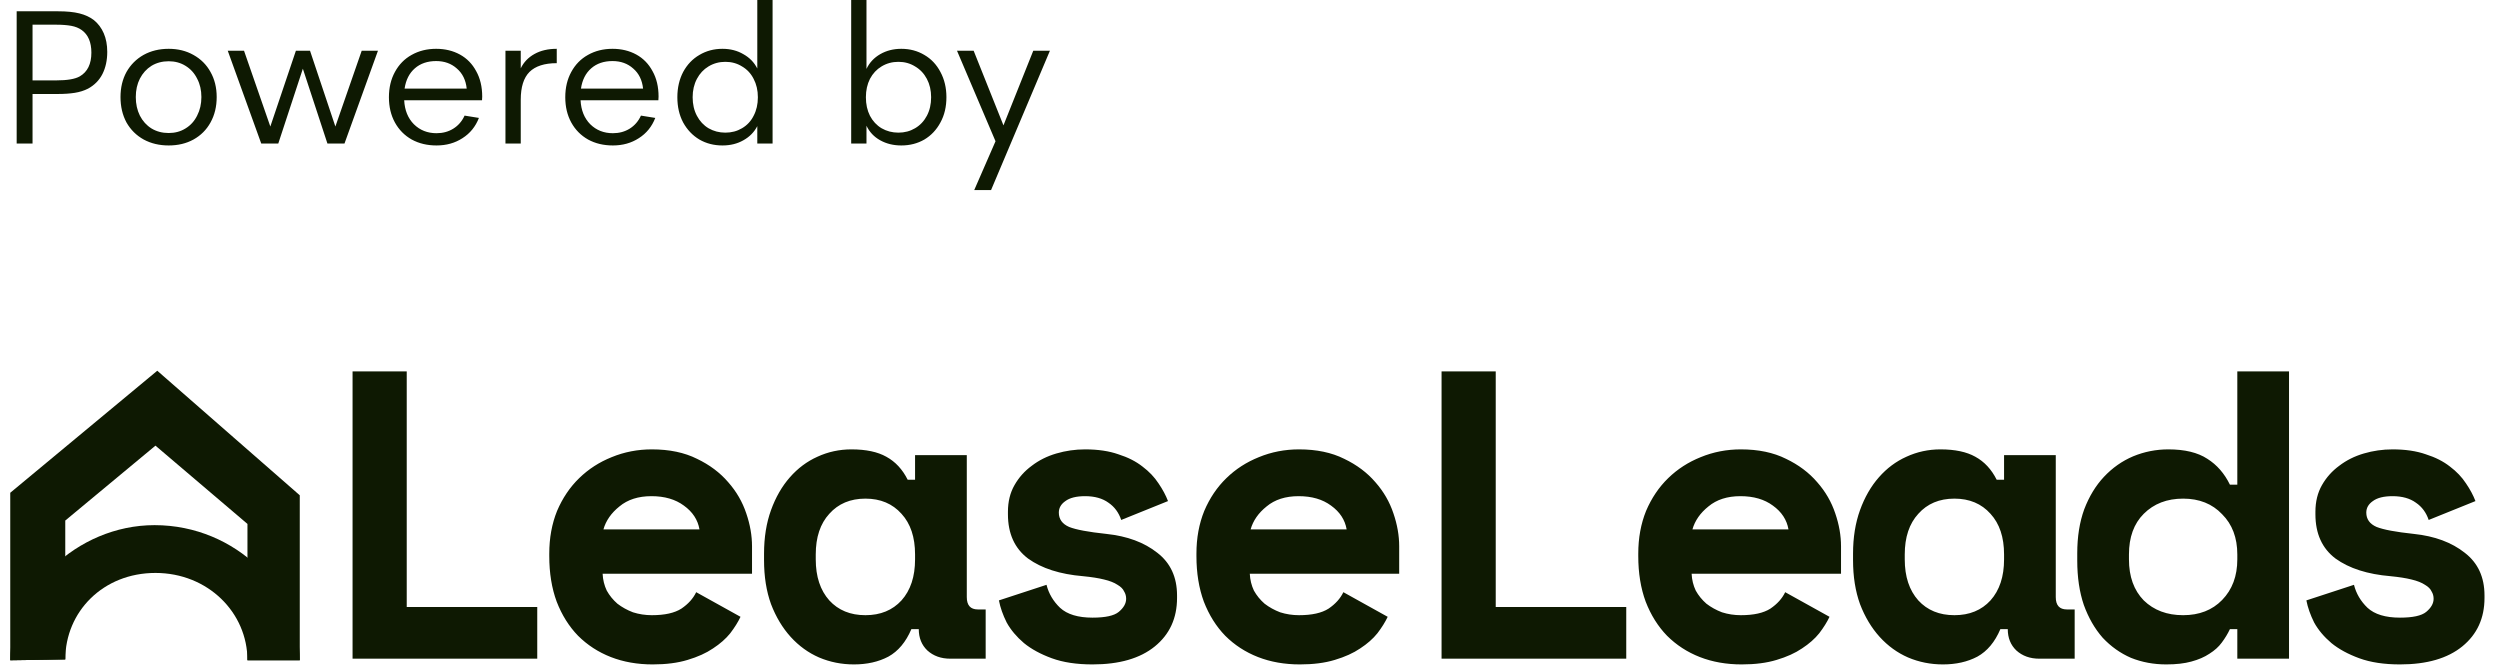<svg width="120" height="32" viewBox="0 0 120 32" fill="none" xmlns="http://www.w3.org/2000/svg">
<path d="M0.492 31.693V23.653L7.549 17.795L14.389 23.774V31.693H11.878V25.148L7.462 21.391L3.133 24.986V31.652L0.492 31.693Z" fill="#0E1902"/>
<path d="M14.389 31.693C14.389 28.371 11.359 25.207 7.419 25.207C3.652 25.207 0.492 28.371 0.492 31.693L3.133 31.654C3.133 29.36 4.951 27.501 7.462 27.501C9.973 27.501 11.878 29.399 11.878 31.693H14.389Z" fill="#0E1902"/>
<path d="M16.923 17.827H19.523V29.135H25.788V31.617H16.923V17.827ZM28.926 27.539C28.939 27.828 29.005 28.097 29.123 28.347C29.254 28.583 29.425 28.793 29.635 28.977C29.858 29.148 30.108 29.286 30.384 29.391C30.673 29.483 30.975 29.529 31.29 29.529C31.907 29.529 32.38 29.424 32.708 29.213C33.037 28.99 33.273 28.727 33.417 28.425L35.545 29.607C35.427 29.857 35.263 30.119 35.053 30.395C34.842 30.658 34.567 30.901 34.225 31.124C33.897 31.348 33.49 31.531 33.004 31.676C32.531 31.82 31.973 31.892 31.329 31.892C30.594 31.892 29.924 31.774 29.32 31.538C28.716 31.302 28.191 30.96 27.744 30.514C27.311 30.067 26.969 29.522 26.72 28.878C26.483 28.235 26.365 27.506 26.365 26.692V26.574C26.365 25.825 26.49 25.142 26.739 24.525C27.002 23.908 27.357 23.382 27.803 22.949C28.25 22.515 28.768 22.181 29.359 21.944C29.963 21.695 30.607 21.57 31.29 21.57C32.13 21.57 32.853 21.721 33.457 22.023C34.061 22.312 34.56 22.686 34.954 23.146C35.348 23.592 35.637 24.091 35.821 24.643C36.005 25.181 36.097 25.707 36.097 26.219V27.539H28.926ZM31.27 23.816C30.64 23.816 30.128 23.98 29.734 24.308C29.34 24.623 29.084 24.991 28.965 25.411H33.575C33.496 24.952 33.247 24.571 32.827 24.269C32.419 23.967 31.901 23.816 31.27 23.816ZM43.746 30.198C43.483 30.816 43.116 31.256 42.643 31.518C42.17 31.768 41.618 31.892 40.988 31.892C40.397 31.892 39.839 31.781 39.314 31.558C38.801 31.334 38.348 31.006 37.954 30.573C37.56 30.139 37.245 29.614 37.009 28.997C36.785 28.379 36.674 27.677 36.674 26.889V26.574C36.674 25.799 36.785 25.103 37.009 24.485C37.232 23.868 37.534 23.343 37.915 22.91C38.296 22.476 38.736 22.148 39.235 21.924C39.747 21.688 40.292 21.57 40.87 21.57C41.566 21.57 42.124 21.688 42.544 21.924C42.978 22.161 43.319 22.529 43.569 23.028H43.923V21.846H46.406V28.662C46.406 29.056 46.583 29.253 46.937 29.253H47.312V31.617H45.617C45.171 31.617 44.803 31.485 44.514 31.223C44.239 30.96 44.101 30.619 44.101 30.198H43.746ZM41.54 29.529C42.262 29.529 42.84 29.292 43.273 28.819C43.707 28.333 43.923 27.677 43.923 26.849V26.613C43.923 25.786 43.707 25.136 43.273 24.663C42.84 24.177 42.262 23.934 41.54 23.934C40.817 23.934 40.239 24.177 39.806 24.663C39.373 25.136 39.156 25.786 39.156 26.613V26.849C39.156 27.677 39.373 28.333 39.806 28.819C40.239 29.292 40.817 29.529 41.54 29.529ZM50.824 24.604C50.824 24.919 50.988 25.149 51.317 25.293C51.645 25.424 52.242 25.536 53.109 25.628C54.107 25.733 54.922 26.035 55.552 26.534C56.182 27.02 56.498 27.703 56.498 28.583V28.701C56.498 29.673 56.143 30.448 55.434 31.026C54.725 31.604 53.727 31.892 52.44 31.892C51.678 31.892 51.028 31.794 50.489 31.597C49.951 31.4 49.504 31.157 49.15 30.868C48.795 30.566 48.519 30.238 48.322 29.883C48.138 29.515 48.014 29.161 47.948 28.819L50.233 28.071C50.338 28.491 50.555 28.859 50.883 29.174C51.225 29.489 51.743 29.647 52.44 29.647C53.057 29.647 53.477 29.555 53.7 29.371C53.937 29.174 54.055 28.964 54.055 28.741C54.055 28.609 54.022 28.491 53.956 28.386C53.904 28.268 53.799 28.163 53.641 28.071C53.484 27.966 53.267 27.88 52.991 27.815C52.728 27.749 52.394 27.697 51.986 27.657C50.883 27.565 50.003 27.283 49.347 26.81C48.703 26.324 48.381 25.615 48.381 24.683V24.564C48.381 24.078 48.486 23.651 48.697 23.284C48.907 22.916 49.182 22.608 49.524 22.358C49.865 22.095 50.259 21.898 50.706 21.767C51.153 21.636 51.612 21.57 52.085 21.57C52.702 21.57 53.234 21.649 53.681 21.806C54.14 21.951 54.528 22.148 54.843 22.397C55.158 22.634 55.414 22.903 55.611 23.205C55.808 23.494 55.959 23.776 56.064 24.052L53.819 24.958C53.7 24.604 53.497 24.328 53.208 24.131C52.919 23.921 52.545 23.816 52.085 23.816C51.665 23.816 51.349 23.895 51.139 24.052C50.929 24.197 50.824 24.38 50.824 24.604ZM59.99 27.539C60.004 27.828 60.069 28.097 60.187 28.347C60.319 28.583 60.489 28.793 60.7 28.977C60.923 29.148 61.172 29.286 61.448 29.391C61.737 29.483 62.039 29.529 62.354 29.529C62.972 29.529 63.444 29.424 63.773 29.213C64.101 28.99 64.337 28.727 64.482 28.425L66.609 29.607C66.491 29.857 66.327 30.119 66.117 30.395C65.907 30.658 65.631 30.901 65.29 31.124C64.961 31.348 64.554 31.531 64.068 31.676C63.595 31.82 63.037 31.892 62.394 31.892C61.658 31.892 60.989 31.774 60.384 31.538C59.78 31.302 59.255 30.96 58.809 30.514C58.375 30.067 58.034 29.522 57.784 28.878C57.548 28.235 57.429 27.506 57.429 26.692V26.574C57.429 25.825 57.554 25.142 57.804 24.525C58.066 23.908 58.421 23.382 58.868 22.949C59.314 22.515 59.833 22.181 60.424 21.944C61.028 21.695 61.671 21.57 62.354 21.57C63.195 21.57 63.917 21.721 64.521 22.023C65.125 22.312 65.624 22.686 66.019 23.146C66.412 23.592 66.701 24.091 66.885 24.643C67.069 25.181 67.161 25.707 67.161 26.219V27.539H59.99ZM62.335 23.816C61.704 23.816 61.192 23.98 60.798 24.308C60.404 24.623 60.148 24.991 60.03 25.411H64.639C64.561 24.952 64.311 24.571 63.891 24.269C63.484 23.967 62.965 23.816 62.335 23.816Z" fill="#0E1902"/>
<path d="M69.195 17.827H71.795V29.135H78.06V31.617H69.195V17.827ZM81.198 27.539C81.211 27.828 81.277 28.097 81.395 28.347C81.526 28.583 81.697 28.793 81.907 28.977C82.13 29.148 82.38 29.286 82.656 29.391C82.945 29.483 83.247 29.529 83.562 29.529C84.179 29.529 84.652 29.424 84.98 29.213C85.309 28.99 85.545 28.727 85.689 28.425L87.817 29.607C87.699 29.857 87.535 30.119 87.325 30.395C87.114 30.658 86.839 30.901 86.497 31.124C86.169 31.348 85.762 31.531 85.276 31.676C84.803 31.82 84.245 31.892 83.601 31.892C82.866 31.892 82.196 31.774 81.592 31.538C80.988 31.302 80.463 30.96 80.016 30.514C79.583 30.067 79.241 29.522 78.992 28.878C78.755 28.235 78.637 27.506 78.637 26.692V26.574C78.637 25.825 78.762 25.142 79.011 24.525C79.274 23.908 79.629 23.382 80.075 22.949C80.522 22.515 81.04 22.181 81.631 21.944C82.236 21.695 82.879 21.57 83.562 21.57C84.402 21.57 85.125 21.721 85.729 22.023C86.333 22.312 86.832 22.686 87.226 23.146C87.62 23.592 87.909 24.091 88.093 24.643C88.277 25.181 88.369 25.707 88.369 26.219V27.539H81.198ZM83.542 23.816C82.912 23.816 82.4 23.98 82.006 24.308C81.612 24.623 81.356 24.991 81.237 25.411H85.847C85.768 24.952 85.519 24.571 85.099 24.269C84.691 23.967 84.173 23.816 83.542 23.816ZM96.018 30.198C95.755 30.816 95.388 31.256 94.915 31.518C94.442 31.768 93.89 31.892 93.26 31.892C92.669 31.892 92.111 31.781 91.586 31.558C91.073 31.334 90.62 31.006 90.226 30.573C89.832 30.139 89.517 29.614 89.281 28.997C89.058 28.379 88.946 27.677 88.946 26.889V26.574C88.946 25.799 89.058 25.103 89.281 24.485C89.504 23.868 89.806 23.343 90.187 22.91C90.568 22.476 91.008 22.148 91.507 21.924C92.019 21.688 92.564 21.57 93.142 21.57C93.838 21.57 94.396 21.688 94.816 21.924C95.25 22.161 95.591 22.529 95.841 23.028H96.195V21.846H98.677V28.662C98.677 29.056 98.855 29.253 99.209 29.253H99.584V31.617H97.889C97.443 31.617 97.075 31.485 96.786 31.223C96.51 30.96 96.373 30.619 96.373 30.198H96.018ZM93.812 29.529C94.534 29.529 95.112 29.292 95.545 28.819C95.979 28.333 96.195 27.677 96.195 26.849V26.613C96.195 25.786 95.979 25.136 95.545 24.663C95.112 24.177 94.534 23.934 93.812 23.934C93.089 23.934 92.511 24.177 92.078 24.663C91.645 25.136 91.428 25.786 91.428 26.613V26.849C91.428 27.677 91.645 28.333 92.078 28.819C92.511 29.292 93.089 29.529 93.812 29.529ZM107.391 30.198H107.036C106.931 30.422 106.8 30.638 106.642 30.848C106.498 31.045 106.301 31.223 106.051 31.38C105.815 31.538 105.526 31.663 105.184 31.755C104.856 31.846 104.455 31.892 103.983 31.892C103.378 31.892 102.814 31.787 102.288 31.577C101.776 31.354 101.323 31.032 100.929 30.612C100.548 30.179 100.246 29.653 100.023 29.036C99.813 28.419 99.708 27.71 99.708 26.909V26.554C99.708 25.766 99.819 25.063 100.043 24.446C100.279 23.829 100.594 23.31 100.988 22.89C101.395 22.456 101.862 22.128 102.387 21.905C102.925 21.682 103.49 21.57 104.081 21.57C104.869 21.57 105.493 21.721 105.953 22.023C106.412 22.312 106.773 22.726 107.036 23.264H107.391V17.827H109.873V31.617H107.391V30.198ZM104.79 29.529C105.565 29.529 106.189 29.286 106.662 28.8C107.148 28.301 107.391 27.651 107.391 26.849V26.613C107.391 25.812 107.148 25.168 106.662 24.683C106.189 24.183 105.565 23.934 104.79 23.934C104.015 23.934 103.385 24.177 102.899 24.663C102.426 25.136 102.19 25.786 102.19 26.613V26.849C102.19 27.677 102.426 28.333 102.899 28.819C103.385 29.292 104.015 29.529 104.79 29.529ZM113.582 24.604C113.582 24.919 113.746 25.149 114.075 25.293C114.403 25.424 115.001 25.536 115.867 25.628C116.866 25.733 117.68 26.035 118.31 26.534C118.941 27.02 119.256 27.703 119.256 28.583V28.701C119.256 29.673 118.901 30.448 118.192 31.026C117.483 31.604 116.485 31.892 115.198 31.892C114.436 31.892 113.786 31.794 113.247 31.597C112.709 31.4 112.262 31.157 111.908 30.868C111.553 30.566 111.277 30.238 111.08 29.883C110.897 29.515 110.772 29.161 110.706 28.819L112.991 28.071C113.096 28.491 113.313 28.859 113.641 29.174C113.983 29.489 114.502 29.647 115.198 29.647C115.815 29.647 116.235 29.555 116.458 29.371C116.695 29.174 116.813 28.964 116.813 28.741C116.813 28.609 116.78 28.491 116.714 28.386C116.662 28.268 116.557 28.163 116.399 28.071C116.242 27.966 116.025 27.88 115.749 27.815C115.487 27.749 115.152 27.697 114.745 27.657C113.641 27.565 112.761 27.283 112.105 26.81C111.461 26.324 111.14 25.615 111.14 24.683V24.564C111.14 24.078 111.245 23.651 111.455 23.284C111.665 22.916 111.941 22.608 112.282 22.358C112.624 22.095 113.018 21.898 113.464 21.767C113.911 21.636 114.37 21.57 114.843 21.57C115.46 21.57 115.992 21.649 116.439 21.806C116.898 21.951 117.286 22.148 117.601 22.397C117.916 22.634 118.172 22.903 118.369 23.205C118.566 23.494 118.717 23.776 118.822 24.052L116.577 24.958C116.458 24.604 116.255 24.328 115.966 24.131C115.677 23.921 115.303 23.816 114.843 23.816C114.423 23.816 114.108 23.895 113.897 24.052C113.687 24.197 113.582 24.38 113.582 24.604Z" fill="#0E1902"/>
<path d="M4.507 0.965C4.711 1.13 4.869 1.341 4.981 1.599C5.092 1.856 5.148 2.153 5.148 2.49C5.148 2.894 5.071 3.249 4.916 3.556C4.761 3.856 4.532 4.088 4.228 4.254C4.036 4.352 3.822 4.419 3.587 4.456C3.352 4.493 3.085 4.511 2.788 4.511H1.562V6.891H0.8V0.542H2.788C3.203 0.542 3.544 0.576 3.81 0.643C4.083 0.711 4.315 0.818 4.507 0.965ZM3.829 3.666C4.2 3.451 4.386 3.072 4.386 2.527C4.386 2.024 4.231 1.663 3.922 1.442C3.785 1.344 3.618 1.277 3.42 1.24C3.222 1.204 2.98 1.185 2.695 1.185H1.562V3.859H2.695C3.228 3.859 3.606 3.794 3.829 3.666ZM8.097 6.982C7.651 6.982 7.252 6.888 6.899 6.698C6.546 6.502 6.27 6.229 6.072 5.88C5.88 5.525 5.784 5.117 5.784 4.658C5.784 4.205 5.88 3.804 6.072 3.454C6.27 3.105 6.543 2.833 6.889 2.637C7.242 2.441 7.645 2.343 8.097 2.343C8.543 2.343 8.94 2.441 9.286 2.637C9.639 2.833 9.912 3.105 10.104 3.454C10.302 3.804 10.401 4.205 10.401 4.658C10.401 5.117 10.302 5.525 10.104 5.88C9.912 6.229 9.639 6.502 9.286 6.698C8.94 6.888 8.543 6.982 8.097 6.982ZM8.097 6.385C8.401 6.385 8.67 6.312 8.905 6.165C9.147 6.018 9.333 5.813 9.463 5.549C9.599 5.286 9.667 4.989 9.667 4.658C9.667 4.327 9.599 4.033 9.463 3.776C9.333 3.513 9.147 3.308 8.905 3.16C8.67 3.014 8.401 2.94 8.097 2.94C7.787 2.94 7.512 3.014 7.27 3.16C7.035 3.308 6.849 3.513 6.713 3.776C6.583 4.033 6.518 4.327 6.518 4.658C6.518 4.989 6.583 5.286 6.713 5.549C6.849 5.813 7.035 6.018 7.27 6.165C7.512 6.312 7.787 6.385 8.097 6.385ZM16.098 6.073L17.362 2.435H18.142L16.535 6.891H15.717L14.537 3.298L13.357 6.891H12.54L10.932 2.435H11.713L12.976 6.073L14.203 2.435H14.881L16.098 6.073ZM23.137 4.814H19.401C19.426 5.292 19.581 5.675 19.866 5.963C20.157 6.251 20.52 6.394 20.953 6.394C21.257 6.394 21.526 6.321 21.761 6.174C21.997 6.027 22.177 5.819 22.3 5.549L22.988 5.66C22.827 6.076 22.564 6.401 22.198 6.633C21.839 6.866 21.424 6.982 20.953 6.982C20.507 6.982 20.111 6.888 19.764 6.698C19.417 6.502 19.148 6.229 18.956 5.88C18.764 5.531 18.668 5.127 18.668 4.667C18.668 4.208 18.764 3.804 18.956 3.454C19.148 3.099 19.414 2.827 19.755 2.637C20.102 2.441 20.495 2.343 20.934 2.343C21.362 2.343 21.743 2.435 22.077 2.618C22.412 2.802 22.672 3.069 22.858 3.418C23.05 3.761 23.146 4.168 23.146 4.64L23.137 4.814ZM20.934 2.931C20.52 2.931 20.179 3.047 19.913 3.28C19.646 3.513 19.482 3.837 19.42 4.254H22.402C22.359 3.843 22.201 3.522 21.929 3.289C21.662 3.05 21.331 2.931 20.934 2.931ZM24.996 3.28C25.138 2.986 25.358 2.756 25.655 2.591C25.953 2.425 26.309 2.343 26.724 2.343V3.032C26.135 3.032 25.699 3.173 25.414 3.454C25.135 3.736 24.996 4.18 24.996 4.787V6.891H24.262V2.435H24.996V3.28ZM31.602 4.814H27.867C27.892 5.292 28.047 5.675 28.331 5.963C28.622 6.251 28.985 6.394 29.419 6.394C29.722 6.394 29.991 6.321 30.227 6.174C30.462 6.027 30.642 5.819 30.766 5.549L31.453 5.66C31.292 6.076 31.029 6.401 30.663 6.633C30.304 6.866 29.889 6.982 29.419 6.982C28.973 6.982 28.576 6.888 28.229 6.698C27.882 6.502 27.613 6.229 27.421 5.88C27.229 5.531 27.133 5.127 27.133 4.667C27.133 4.208 27.229 3.804 27.421 3.454C27.613 3.099 27.879 2.827 28.22 2.637C28.567 2.441 28.96 2.343 29.4 2.343C29.827 2.343 30.208 2.435 30.543 2.618C30.877 2.802 31.137 3.069 31.323 3.418C31.515 3.761 31.611 4.168 31.611 4.64L31.602 4.814ZM29.4 2.931C28.985 2.931 28.644 3.047 28.378 3.28C28.111 3.513 27.947 3.837 27.886 4.254H30.868C30.824 3.843 30.666 3.522 30.394 3.289C30.128 3.05 29.796 2.931 29.4 2.931ZM36.35 0H37.084V6.891H36.35V6.055C36.202 6.342 35.979 6.569 35.681 6.734C35.39 6.9 35.056 6.982 34.678 6.982C34.269 6.982 33.901 6.888 33.572 6.698C33.244 6.502 32.984 6.229 32.792 5.88C32.606 5.531 32.513 5.127 32.513 4.667C32.513 4.214 32.606 3.81 32.792 3.454C32.984 3.099 33.244 2.827 33.572 2.637C33.901 2.441 34.269 2.343 34.678 2.343C35.056 2.343 35.39 2.429 35.681 2.6C35.979 2.765 36.202 2.995 36.35 3.289V0ZM34.817 6.367C35.115 6.367 35.381 6.296 35.616 6.156C35.858 6.015 36.044 5.816 36.174 5.558C36.31 5.301 36.378 5.004 36.378 4.667C36.378 4.337 36.31 4.043 36.174 3.785C36.044 3.528 35.858 3.329 35.616 3.188C35.381 3.041 35.115 2.968 34.817 2.968C34.52 2.968 34.251 3.041 34.009 3.188C33.774 3.329 33.588 3.528 33.452 3.785C33.315 4.043 33.247 4.337 33.247 4.667C33.247 5.004 33.315 5.301 33.452 5.558C33.588 5.816 33.774 6.015 34.009 6.156C34.251 6.296 34.52 6.367 34.817 6.367ZM43.263 2.343C43.672 2.343 44.04 2.441 44.369 2.637C44.697 2.827 44.954 3.099 45.14 3.454C45.332 3.81 45.428 4.214 45.428 4.667C45.428 5.127 45.332 5.531 45.14 5.88C44.954 6.229 44.697 6.502 44.369 6.698C44.04 6.888 43.672 6.982 43.263 6.982C42.885 6.982 42.548 6.9 42.25 6.734C41.953 6.569 41.733 6.336 41.591 6.036V6.891H40.857V0H41.591V3.308C41.733 3.007 41.953 2.772 42.25 2.6C42.548 2.429 42.885 2.343 43.263 2.343ZM43.124 6.367C43.421 6.367 43.687 6.296 43.923 6.156C44.164 6.015 44.353 5.816 44.489 5.558C44.626 5.301 44.694 5.004 44.694 4.667C44.694 4.337 44.626 4.043 44.489 3.785C44.353 3.528 44.164 3.329 43.923 3.188C43.687 3.041 43.421 2.968 43.124 2.968C42.826 2.968 42.557 3.041 42.315 3.188C42.08 3.329 41.894 3.528 41.758 3.785C41.628 4.043 41.563 4.337 41.563 4.667C41.563 5.004 41.628 5.301 41.758 5.558C41.894 5.816 42.08 6.015 42.315 6.156C42.557 6.296 42.826 6.367 43.124 6.367ZM48.166 6.018L49.597 2.435H50.396L47.571 9.123H46.763L47.785 6.78L45.936 2.435H46.735L48.166 6.018Z" fill="#0E1902"/>
</svg>
